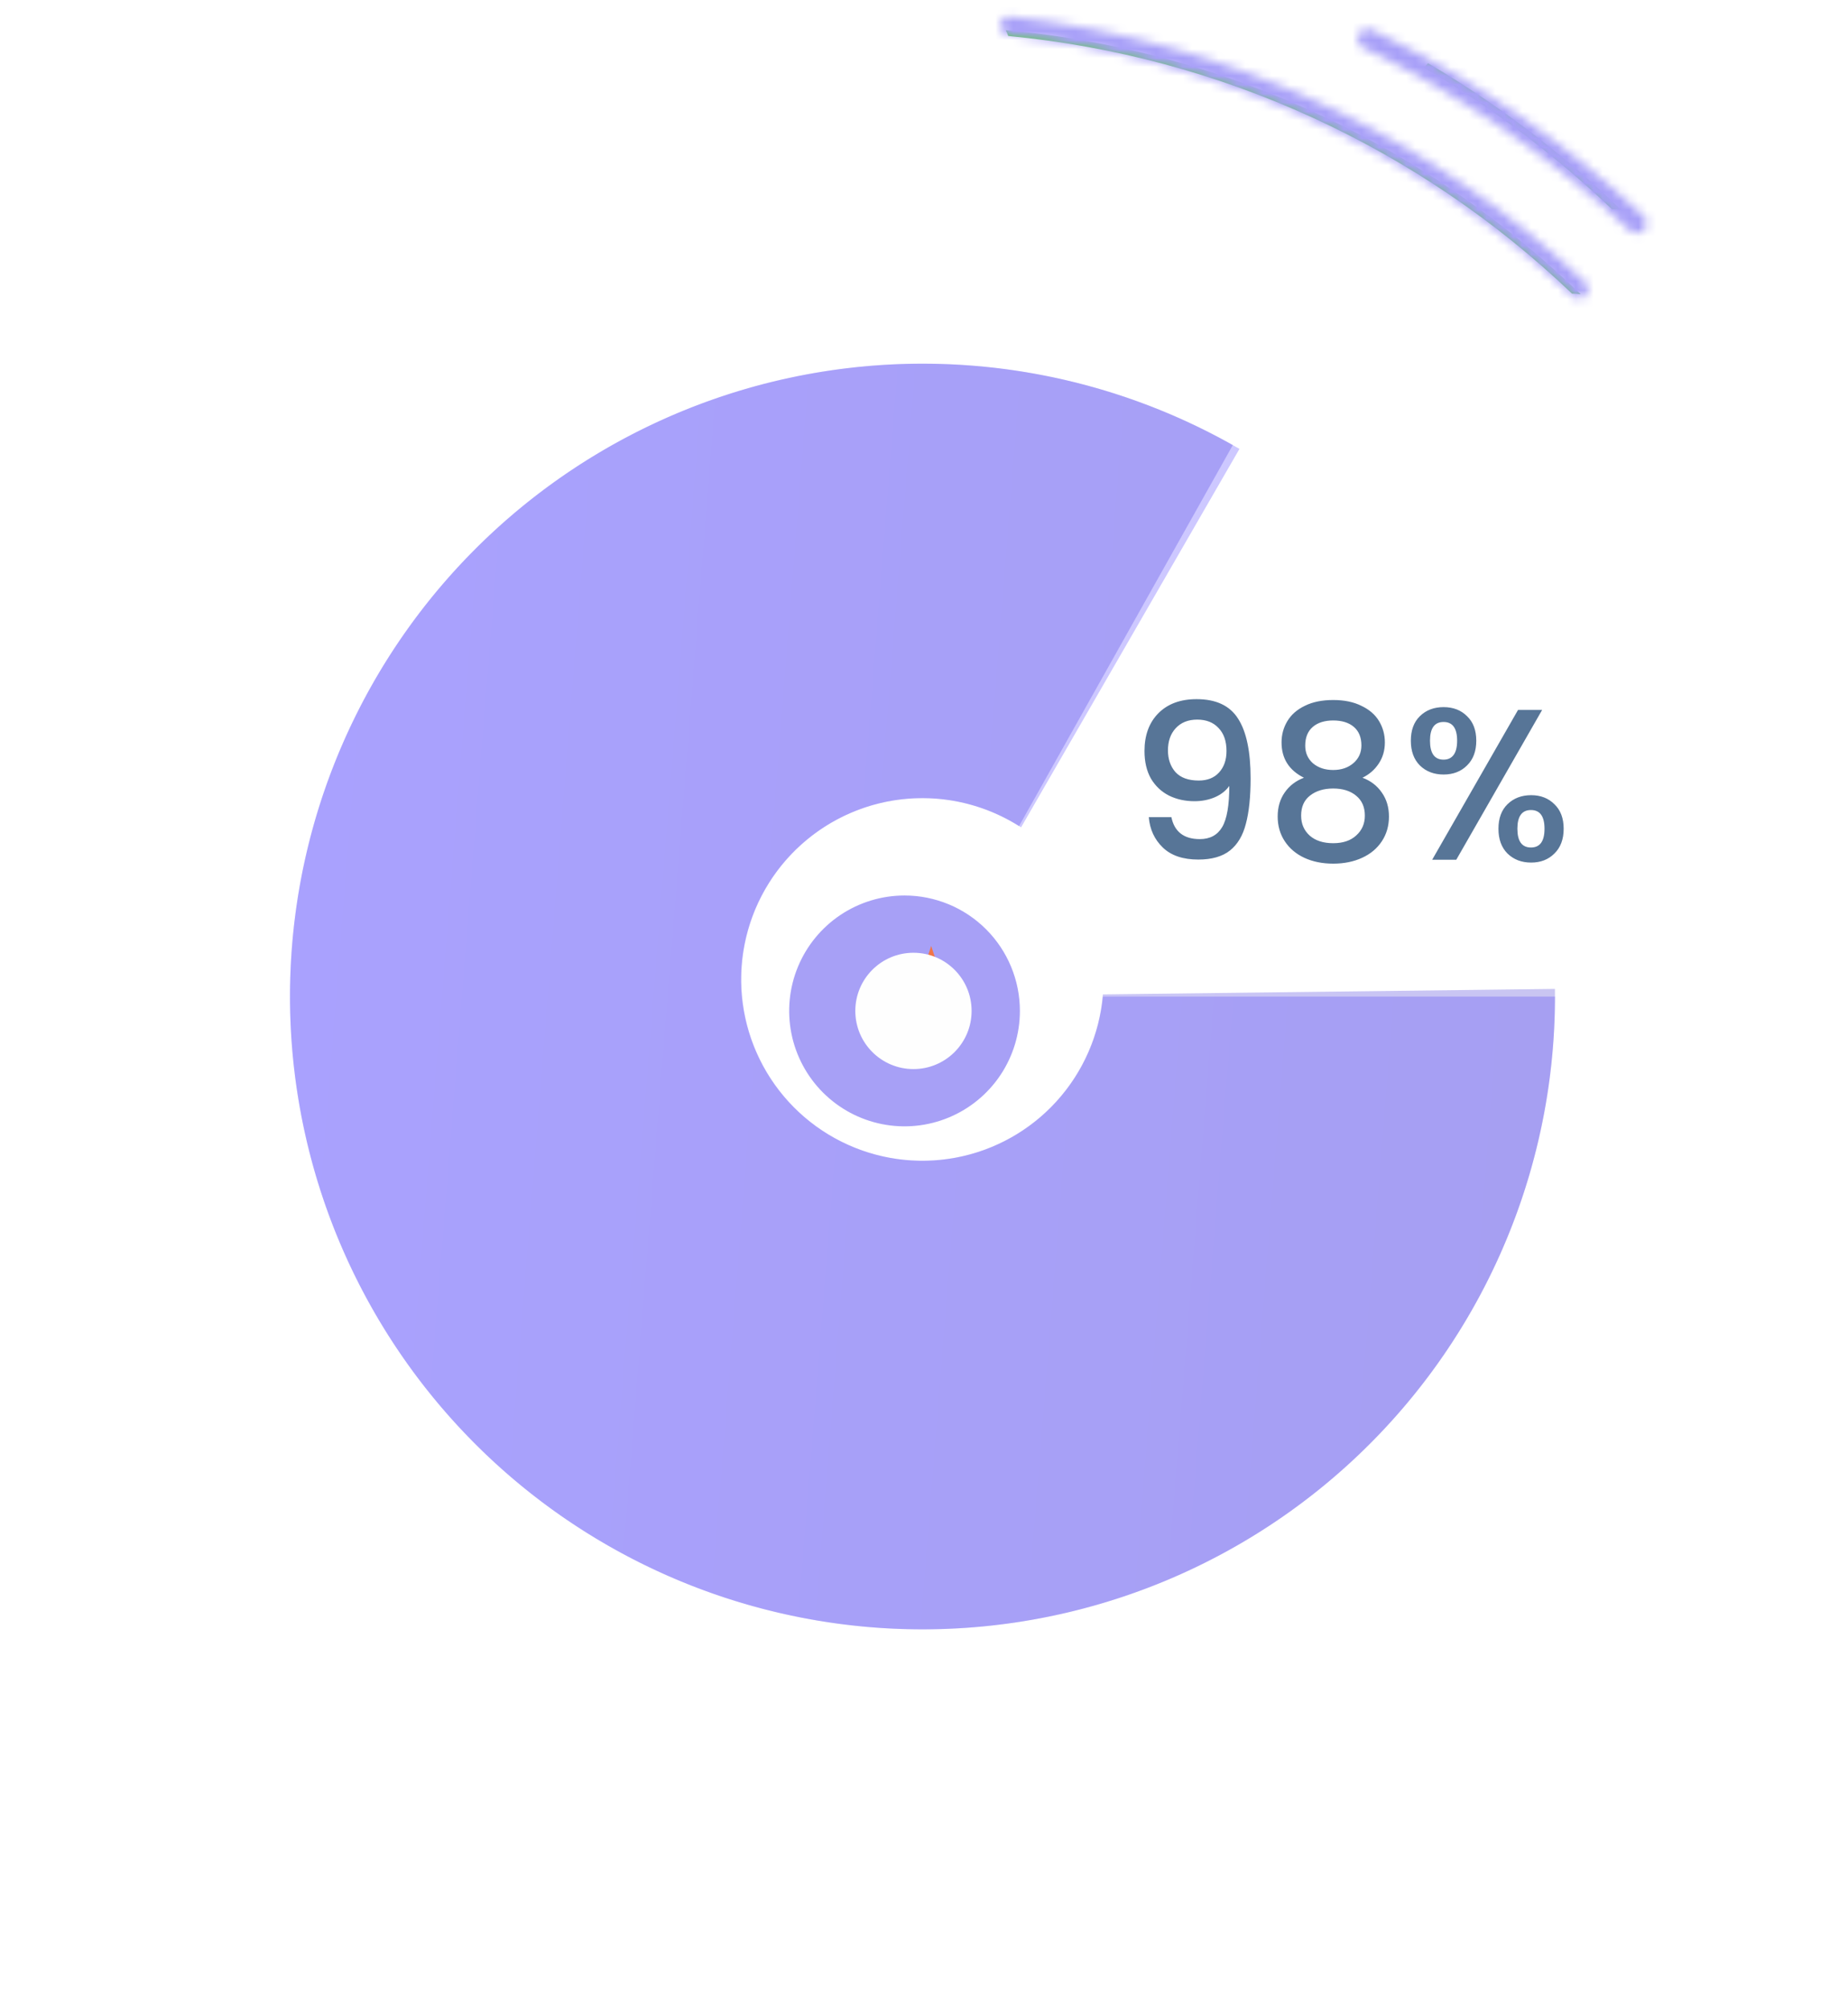 <svg width="207" height="225" viewBox="0 0 207 225" fill="none" xmlns="http://www.w3.org/2000/svg">
<g clip-path="url(#clip0_3676_5980)">
<g filter="url(#filter0_d_3676_5980)">
<path d="M197.725 109.382C197.725 161.506 155.479 203.762 103.361 203.762C51.251 203.762 9 161.506 9 109.382C9 57.257 51.251 15 103.361 15C155.479 15 197.725 57.257 197.725 109.382Z" fill="white"/>
</g>
<g style="mix-blend-mode:multiply" opacity="0.3">
<path d="M18.071 22.599V22.601C18.089 22.582 18.11 22.563 18.132 22.542C18.113 22.562 18.089 22.581 18.071 22.599Z" fill="#662D91"/>
</g>
<path opacity="0.3" d="M123.539 111.599C123.119 116.011 121.268 120.165 118.268 123.427C115.267 126.689 111.282 128.879 106.92 129.663C102.559 130.447 98.061 129.782 94.112 127.769C90.164 125.756 86.983 122.507 85.054 118.516C83.125 114.526 82.555 110.014 83.43 105.669C84.305 101.323 86.577 97.384 89.9 94.452C93.224 91.519 97.415 89.755 101.834 89.429C106.253 89.102 110.658 90.231 114.376 92.643L138.837 50.266C125.338 42.447 109.635 39.302 94.166 41.32C78.697 43.338 64.327 50.407 53.285 61.429C42.242 72.451 35.146 86.81 33.096 102.278C31.046 117.747 34.157 133.459 41.948 146.978C49.738 160.497 61.771 171.066 76.18 177.046C90.589 183.025 106.568 184.081 121.638 180.049C136.708 176.017 150.027 167.122 159.527 154.746C169.027 142.369 174.177 127.202 174.179 111.599H123.539Z" fill="#5747FF"/>
<path opacity="0.3" d="M123.537 111.353C123.172 115.771 121.371 119.947 118.41 123.245C115.449 126.543 111.491 128.781 107.139 129.618C102.788 130.454 98.282 129.844 94.309 127.879C90.337 125.915 87.117 122.704 85.139 118.737C83.162 114.77 82.537 110.265 83.359 105.91C84.182 101.555 86.406 97.588 89.694 94.616C92.981 91.643 97.15 89.829 101.565 89.448C105.98 89.068 110.399 90.143 114.145 92.51L138.091 49.84C124.497 42.184 108.758 39.23 93.315 41.436C77.871 43.642 63.588 50.884 52.68 62.039C41.772 73.194 34.85 87.639 32.988 103.131C31.126 118.623 34.428 134.296 42.381 147.72C50.335 161.143 62.495 171.566 76.976 177.37C91.456 183.174 107.447 184.036 122.467 179.821C137.487 175.607 150.697 166.552 160.046 154.061C169.395 141.57 174.362 126.342 174.174 110.739L123.537 111.353Z" fill="url(#paint0_linear_3676_5980)"/>
<g filter="url(#filter1_d_3676_5980)">
<path d="M117.241 109.202C117.241 111.758 116.483 114.257 115.064 116.383C113.644 118.508 111.626 120.165 109.265 121.143C106.904 122.122 104.306 122.378 101.799 121.879C99.293 121.381 96.99 120.15 95.183 118.342C93.376 116.535 92.145 114.232 91.646 111.725C91.148 109.218 91.403 106.619 92.381 104.257C93.359 101.895 95.016 99.877 97.14 98.457C99.265 97.036 101.764 96.278 104.319 96.278C107.746 96.278 111.033 97.64 113.456 100.064C115.879 102.487 117.241 105.774 117.241 109.202Z" fill="#A7A0F6"/>
</g>
<path d="M102.942 110.07H105.669L104.305 105.921L102.942 110.07Z" fill="url(#paint1_linear_3676_5980)"/>
<g filter="url(#filter2_i_3676_5980)">
<circle cx="104.319" cy="109.203" r="6.513" fill="#FEFEFE"/>
</g>
<path d="M148.593 13.207V13.22C137.287 7.842 125.119 4.508 112.651 3.373C112.753 3.587 112.85 3.805 112.938 4.029C136.631 6.278 158.877 16.442 176.088 32.884C176.41 32.89 176.732 32.91 177.052 32.947C169.028 25.193 159.844 18.737 149.832 13.813" fill="#5DCB53"/>
<path d="M159.961 7.084C159.803 7.252 159.639 7.412 159.472 7.57C167.091 12.021 174.166 17.344 180.556 23.43C180.899 23.436 181.241 23.458 181.583 23.497C175.051 17.188 167.793 11.679 159.961 7.084Z" fill="#5ECC55"/>
<path d="M131.212 91.504C131.372 92.307 131.718 92.918 132.248 93.336C132.779 93.754 133.494 93.963 134.394 93.963C135.535 93.963 136.371 93.513 136.901 92.613C137.432 91.713 137.697 90.177 137.697 88.008C137.311 88.554 136.765 88.98 136.058 89.285C135.366 89.575 134.611 89.719 133.791 89.719C132.747 89.719 131.798 89.51 130.946 89.093C130.094 88.659 129.419 88.024 128.921 87.188C128.439 86.336 128.198 85.307 128.198 84.102C128.198 82.334 128.712 80.927 129.741 79.882C130.786 78.822 132.216 78.291 134.032 78.291C136.218 78.291 137.769 79.023 138.686 80.485C139.618 81.932 140.084 84.158 140.084 87.164C140.084 89.237 139.907 90.933 139.554 92.251C139.216 93.569 138.621 94.566 137.769 95.241C136.918 95.916 135.736 96.253 134.225 96.253C132.505 96.253 131.179 95.803 130.247 94.903C129.315 94.003 128.792 92.87 128.68 91.504H131.212ZM134.274 87.405C135.238 87.405 135.993 87.108 136.54 86.513C137.102 85.902 137.384 85.098 137.384 84.102C137.384 82.993 137.086 82.133 136.492 81.522C135.913 80.895 135.117 80.582 134.105 80.582C133.092 80.582 132.288 80.903 131.694 81.546C131.115 82.173 130.826 83.001 130.826 84.029C130.826 85.01 131.107 85.822 131.67 86.465C132.248 87.091 133.116 87.405 134.274 87.405ZM146.058 87.091C144.386 86.256 143.55 84.938 143.55 83.137C143.55 82.269 143.767 81.474 144.201 80.751C144.635 80.027 145.286 79.457 146.154 79.039C147.022 78.605 148.083 78.388 149.337 78.388C150.574 78.388 151.627 78.605 152.495 79.039C153.379 79.457 154.038 80.027 154.472 80.751C154.906 81.474 155.123 82.269 155.123 83.137C155.123 84.037 154.89 84.833 154.424 85.524C153.974 86.199 153.371 86.722 152.616 87.091C153.532 87.429 154.255 87.984 154.785 88.755C155.316 89.51 155.581 90.403 155.581 91.431C155.581 92.476 155.316 93.4 154.785 94.204C154.255 95.007 153.516 95.626 152.567 96.06C151.619 96.494 150.542 96.711 149.337 96.711C148.131 96.711 147.054 96.494 146.106 96.06C145.174 95.626 144.442 95.007 143.912 94.204C143.381 93.4 143.116 92.476 143.116 91.431C143.116 90.386 143.381 89.486 143.912 88.731C144.442 87.975 145.158 87.429 146.058 87.091ZM152.495 83.475C152.495 82.575 152.214 81.884 151.651 81.401C151.089 80.919 150.317 80.678 149.337 80.678C148.372 80.678 147.609 80.919 147.046 81.401C146.484 81.884 146.202 82.583 146.202 83.499C146.202 84.303 146.492 84.962 147.07 85.476C147.665 85.974 148.42 86.224 149.337 86.224C150.253 86.224 151.008 85.966 151.603 85.452C152.198 84.938 152.495 84.279 152.495 83.475ZM149.337 88.297C148.276 88.297 147.408 88.562 146.733 89.093C146.074 89.607 145.744 90.354 145.744 91.335C145.744 92.251 146.066 92.998 146.709 93.577C147.352 94.14 148.228 94.421 149.337 94.421C150.43 94.421 151.29 94.132 151.916 93.553C152.559 92.974 152.881 92.235 152.881 91.335C152.881 90.37 152.551 89.623 151.892 89.093C151.249 88.562 150.397 88.297 149.337 88.297ZM158.033 82.945C158.033 81.771 158.371 80.855 159.046 80.196C159.737 79.521 160.621 79.183 161.698 79.183C162.775 79.183 163.651 79.521 164.326 80.196C165.017 80.855 165.362 81.771 165.362 82.945C165.362 84.118 165.017 85.042 164.326 85.717C163.651 86.392 162.775 86.73 161.698 86.73C160.621 86.73 159.737 86.392 159.046 85.717C158.371 85.042 158.033 84.118 158.033 82.945ZM172.74 79.497L163.12 96.277H160.42L170.04 79.497H172.74ZM161.698 80.847C160.685 80.847 160.179 81.546 160.179 82.945C160.179 84.359 160.685 85.066 161.698 85.066C162.18 85.066 162.55 84.897 162.807 84.56C163.08 84.206 163.217 83.668 163.217 82.945C163.217 81.546 162.71 80.847 161.698 80.847ZM167.846 92.805C167.846 91.632 168.183 90.716 168.858 90.057C169.55 89.382 170.434 89.044 171.51 89.044C172.571 89.044 173.439 89.382 174.114 90.057C174.806 90.716 175.151 91.632 175.151 92.805C175.151 93.979 174.806 94.903 174.114 95.578C173.439 96.253 172.571 96.591 171.51 96.591C170.434 96.591 169.55 96.253 168.858 95.578C168.183 94.903 167.846 93.979 167.846 92.805ZM171.486 90.708C170.474 90.708 169.967 91.407 169.967 92.805C169.967 94.204 170.474 94.903 171.486 94.903C172.499 94.903 173.005 94.204 173.005 92.805C173.005 91.407 172.499 90.708 171.486 90.708Z" fill="#577597"/>
<mask id="path-11-inside-1_3676_5980" fill="white">
<path d="M112.049 2.783C112.106 2.22 112.61 1.81 113.172 1.872C137.299 4.542 159.904 14.988 177.573 31.633C177.984 32.021 177.998 32.67 177.606 33.078C177.214 33.487 176.566 33.499 176.154 33.111C158.815 16.784 136.637 6.535 112.965 3.911C112.403 3.849 111.992 3.347 112.049 2.783Z"/>
</mask>
<path d="M112.049 2.783C112.106 2.22 112.61 1.81 113.172 1.872C137.299 4.542 159.904 14.988 177.573 31.633C177.984 32.021 177.998 32.67 177.606 33.078C177.214 33.487 176.566 33.499 176.154 33.111C158.815 16.784 136.637 6.535 112.965 3.911C112.403 3.849 111.992 3.347 112.049 2.783Z" stroke="#A8A0F8" stroke-width="4" mask="url(#path-11-inside-1_3676_5980)"/>
<mask id="path-12-inside-2_3676_5980" fill="white">
<path d="M152.186 3.879C152.448 3.322 153.112 3.082 153.667 3.349C164.812 8.713 175.075 15.743 184.102 24.199C184.551 24.62 184.567 25.326 184.142 25.772C183.717 26.217 183.011 26.233 182.562 25.812C173.709 17.523 163.646 10.629 152.718 5.368C152.163 5.101 151.924 4.437 152.186 3.879Z"/>
</mask>
<path d="M152.186 3.879C152.448 3.322 153.112 3.082 153.667 3.349C164.812 8.713 175.075 15.743 184.102 24.199C184.551 24.62 184.567 25.326 184.142 25.772C183.717 26.217 183.011 26.233 182.562 25.812C173.709 17.523 163.646 10.629 152.718 5.368C152.163 5.101 151.924 4.437 152.186 3.879Z" stroke="#A8A0F8" stroke-width="4" mask="url(#path-12-inside-2_3676_5980)"/>
</g>
<defs>
<filter id="filter0_d_3676_5980" x="-4" y="6" width="224.725" height="224.762" filterUnits="userSpaceOnUse" color-interpolation-filters="sRGB">
<feFlood flood-opacity="0" result="BackgroundImageFix"/>
<feColorMatrix in="SourceAlpha" type="matrix" values="0 0 0 0 0 0 0 0 0 0 0 0 0 0 0 0 0 0 127 0" result="hardAlpha"/>
<feOffset dx="5" dy="9"/>
<feGaussianBlur stdDeviation="9"/>
<feComposite in2="hardAlpha" operator="out"/>
<feColorMatrix type="matrix" values="0 0 0 0 0.22 0 0 0 0 0.08 0 0 0 0 0.48 0 0 0 0.03 0"/>
<feBlend mode="normal" in2="BackgroundImageFix" result="effect1_dropShadow_3676_5980"/>
<feBlend mode="normal" in="SourceGraphic" in2="effect1_dropShadow_3676_5980" result="shape"/>
</filter>
<filter id="filter1_d_3676_5980" x="84.398" y="96.278" width="33.843" height="33.849" filterUnits="userSpaceOnUse" color-interpolation-filters="sRGB">
<feFlood flood-opacity="0" result="BackgroundImageFix"/>
<feColorMatrix in="SourceAlpha" type="matrix" values="0 0 0 0 0 0 0 0 0 0 0 0 0 0 0 0 0 0 127 0" result="hardAlpha"/>
<feOffset dx="-3" dy="4"/>
<feGaussianBlur stdDeviation="2"/>
<feComposite in2="hardAlpha" operator="out"/>
<feColorMatrix type="matrix" values="0 0 0 0 0.655 0 0 0 0 0.627 0 0 0 0 0.965 0 0 0 0.12 0"/>
<feBlend mode="normal" in2="BackgroundImageFix" result="effect1_dropShadow_3676_5980"/>
<feBlend mode="normal" in="SourceGraphic" in2="effect1_dropShadow_3676_5980" result="shape"/>
</filter>
<filter id="filter2_i_3676_5980" x="95.807" y="102.69" width="15.026" height="17.025" filterUnits="userSpaceOnUse" color-interpolation-filters="sRGB">
<feFlood flood-opacity="0" result="BackgroundImageFix"/>
<feBlend mode="normal" in="SourceGraphic" in2="BackgroundImageFix" result="shape"/>
<feColorMatrix in="SourceAlpha" type="matrix" values="0 0 0 0 0 0 0 0 0 0 0 0 0 0 0 0 0 0 127 0" result="hardAlpha"/>
<feOffset dx="-2" dy="4"/>
<feGaussianBlur stdDeviation="2"/>
<feComposite in2="hardAlpha" operator="arithmetic" k2="-1" k3="1"/>
<feColorMatrix type="matrix" values="0 0 0 0 0.553 0 0 0 0 0.769 0 0 0 0 0.533 0 0 0 0.15 0"/>
<feBlend mode="normal" in2="shape" result="effect1_innerShadow_3676_5980"/>
</filter>
<linearGradient id="paint0_linear_3676_5980" x1="26.056" y1="108.155" x2="245.005" y2="125.607" gradientUnits="userSpaceOnUse">
<stop stop-color="#5747FF"/>
<stop offset="1" stop-color="#463BC1"/>
</linearGradient>
<linearGradient id="paint1_linear_3676_5980" x1="95.895" y1="117.089" x2="111.561" y2="101.427" gradientUnits="userSpaceOnUse">
<stop offset="0.145" stop-color="#F15A24"/>
<stop offset="1" stop-color="#F18C68"/>
</linearGradient>
<clipPath id="clip0_3676_5980">
<rect width="207" height="224" fill="white" transform="translate(0 0.82)"/>
</clipPath>
</defs>
</svg>

